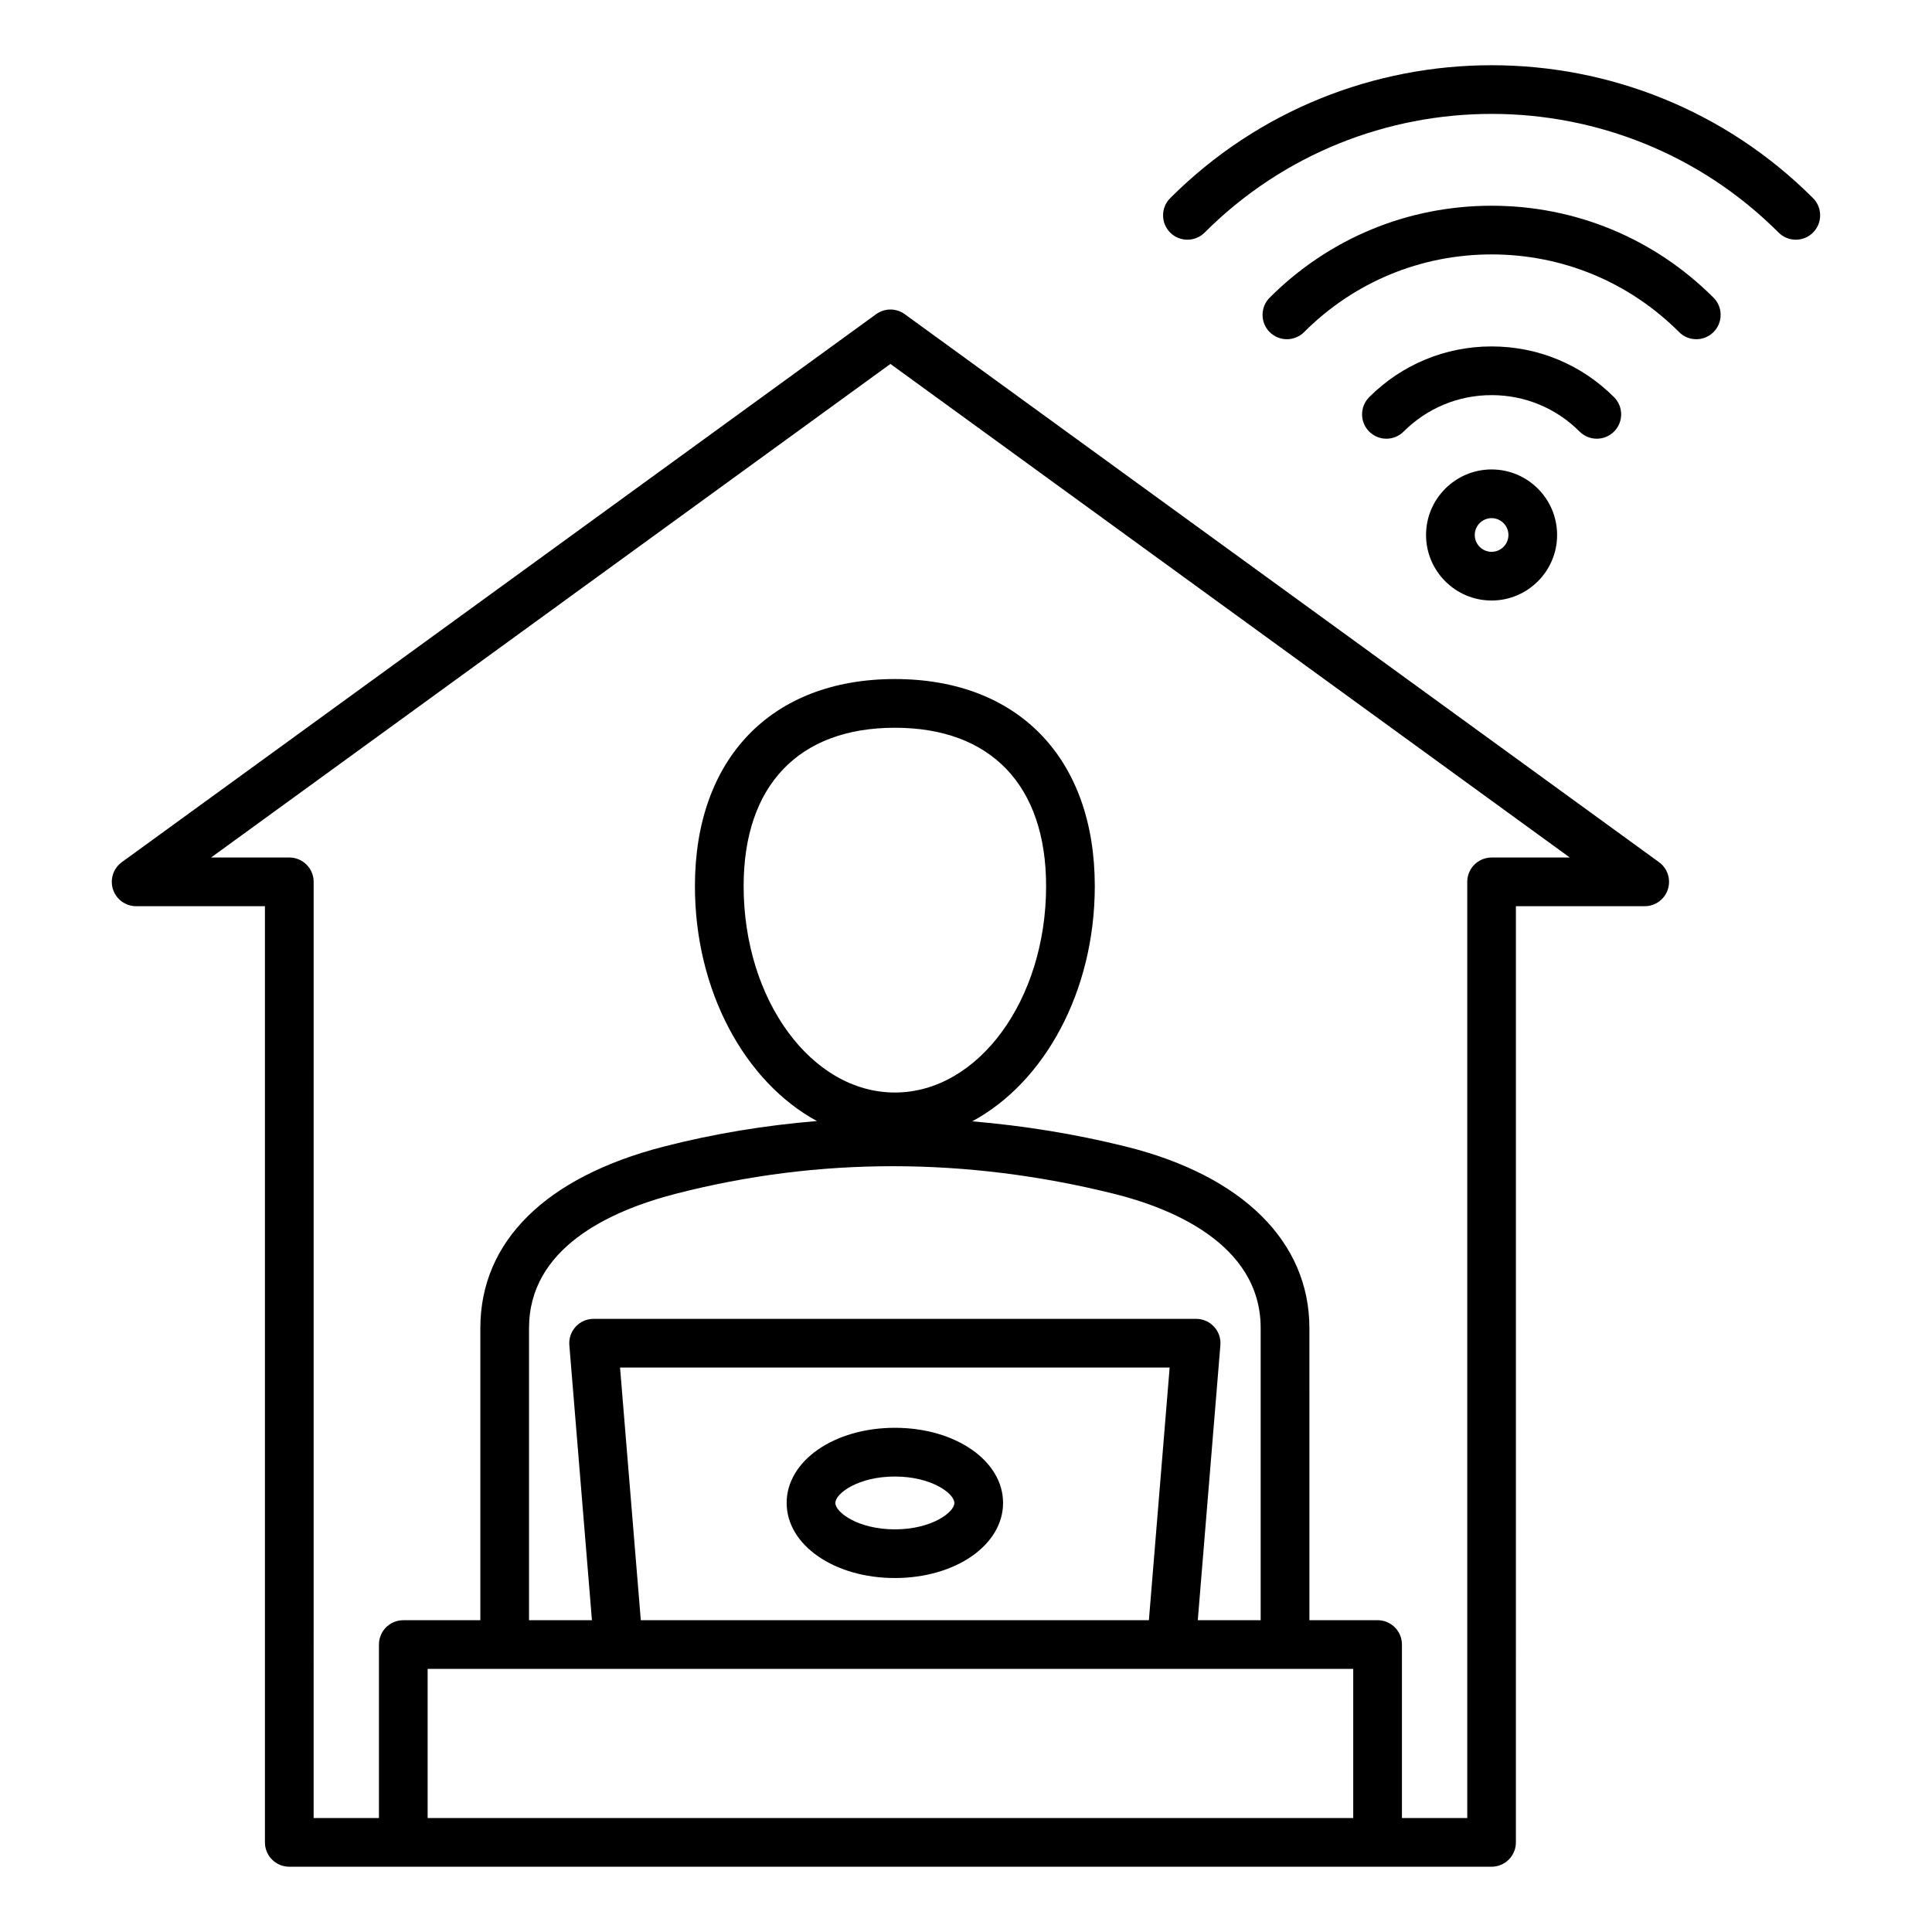 <?xml version="1.0" encoding="UTF-8"?>
<!-- Uploaded to: ICON Repo, www.svgrepo.com, Generator: ICON Repo Mixer Tools -->
<svg fill="#000000" width="800px" height="800px" version="1.1" viewBox="144 144 512 512" xmlns="http://www.w3.org/2000/svg">
 <path d="m383.77 227.26c-2.262-1.645-5.32-1.645-7.59 0l-199.89 145.22c-2.262 1.645-3.207 4.555-2.348 7.211 0.867 2.66 3.344 4.461 6.137 4.461h34.133v248.1c0 3.562 2.887 6.449 6.449 6.449h318.62c3.562 0 6.449-2.891 6.449-6.449l0.004-248.1h34.129c2.797 0 5.273-1.801 6.137-4.461 0.859-2.656-0.082-5.566-2.348-7.211zm-42.699 151.57c0-26.672 14.609-41.969 40.078-41.969s40.078 15.297 40.078 41.969c0 30.164-17.98 54.699-40.078 54.699-22.098 0.004-40.078-24.531-40.078-54.699zm98.109 81.527c14.535 3.606 38.914 13.02 38.914 35.594v77.418h-16.668l5.988-72.879c0.148-1.801-0.461-3.574-1.684-4.902-1.223-1.324-2.945-2.078-4.746-2.078h-159.67c-1.801 0-3.527 0.754-4.746 2.078-1.223 1.328-1.832 3.106-1.684 4.902l5.988 72.879h-16.672v-77.418c0-21.148 21.191-31.035 38.965-35.609 37.777-9.719 76.812-9.711 116.01 0.016zm-125.36 113.01-5.5-66.953h145.65l-5.5 66.953zm188.8 12.906v39.527h-245.29v-39.527zm36.668-215.02c-3.562 0-6.449 2.887-6.449 6.449v248.1h-17.309v-45.984c0-3.562-2.887-6.449-6.449-6.449h-18.074l-0.004-77.418c0-22.902-17.754-40.441-48.711-48.117-13.578-3.371-27.133-5.516-40.641-6.672 19.062-10.25 32.48-34.328 32.48-62.332 0-33.844-20.305-54.875-52.984-54.875-32.68 0-52.984 21.027-52.984 54.875 0 27.934 13.352 51.965 32.332 62.258-13.629 1.133-27.164 3.316-40.539 6.758-31.379 8.07-48.66 25.152-48.66 48.109v77.418h-20.422c-3.562 0-6.449 2.891-6.449 6.449v45.984h-17.309l0.004-248.11c0-3.562-2.887-6.449-6.449-6.449h-20.727l180.03-130.8 180.03 130.8zm-158.14 151.13c-16.078 0-28.676 8.75-28.676 19.906 0 11.164 12.594 19.906 28.676 19.906 16.078 0 28.676-8.75 28.676-19.906s-12.594-19.906-28.676-19.906zm0 26.914c-9.781 0-15.77-4.535-15.77-7 0-2.473 5.988-7 15.77-7s15.77 4.535 15.77 7c0 2.465-5.988 7-15.77 7zm140.77-263.52c0 9.578 7.793 17.367 17.367 17.367 9.574 0 17.367-7.793 17.367-17.367 0-9.578-7.793-17.367-17.367-17.367-9.574 0-17.367 7.793-17.367 17.367zm21.832 0c0 2.461-2 4.461-4.461 4.461-2.461 0-4.461-2-4.461-4.461 0-2.461 2-4.461 4.461-4.461 2.461 0 4.461 1.996 4.461 4.461zm80.719-80.141c-1.258 1.258-2.914 1.891-4.559 1.891-1.652 0-3.301-0.629-4.559-1.891-41.938-41.934-110.17-41.934-152.11 0-2.519 2.519-6.602 2.519-9.125 0-2.519-2.519-2.519-6.606 0-9.125 46.969-46.965 123.39-46.965 170.36 0 2.512 2.519 2.512 6.602-0.008 9.125zm-26.371 17.246c2.519 2.519 2.519 6.606 0 9.125-1.258 1.258-2.914 1.891-4.559 1.891-1.652 0-3.301-0.629-4.559-1.891-13.273-13.273-30.918-20.582-49.688-20.582-18.773 0-36.414 7.309-49.688 20.582-2.519 2.519-6.602 2.519-9.125 0-2.519-2.519-2.519-6.602 0-9.125 15.707-15.711 36.594-24.359 58.809-24.359 22.207 0 43.102 8.648 58.809 24.359zm-35.488 35.492c-6.231-6.231-14.512-9.66-23.32-9.66-8.812 0-17.086 3.434-23.316 9.66-1.258 1.258-2.914 1.891-4.559 1.891-1.652 0-3.301-0.629-4.559-1.891-2.519-2.519-2.519-6.602 0-9.125 8.664-8.664 20.188-13.441 32.441-13.441 12.254 0 23.777 4.777 32.441 13.441 2.519 2.519 2.519 6.606 0 9.125-2.527 2.519-6.609 2.519-9.129 0z"/>
</svg>